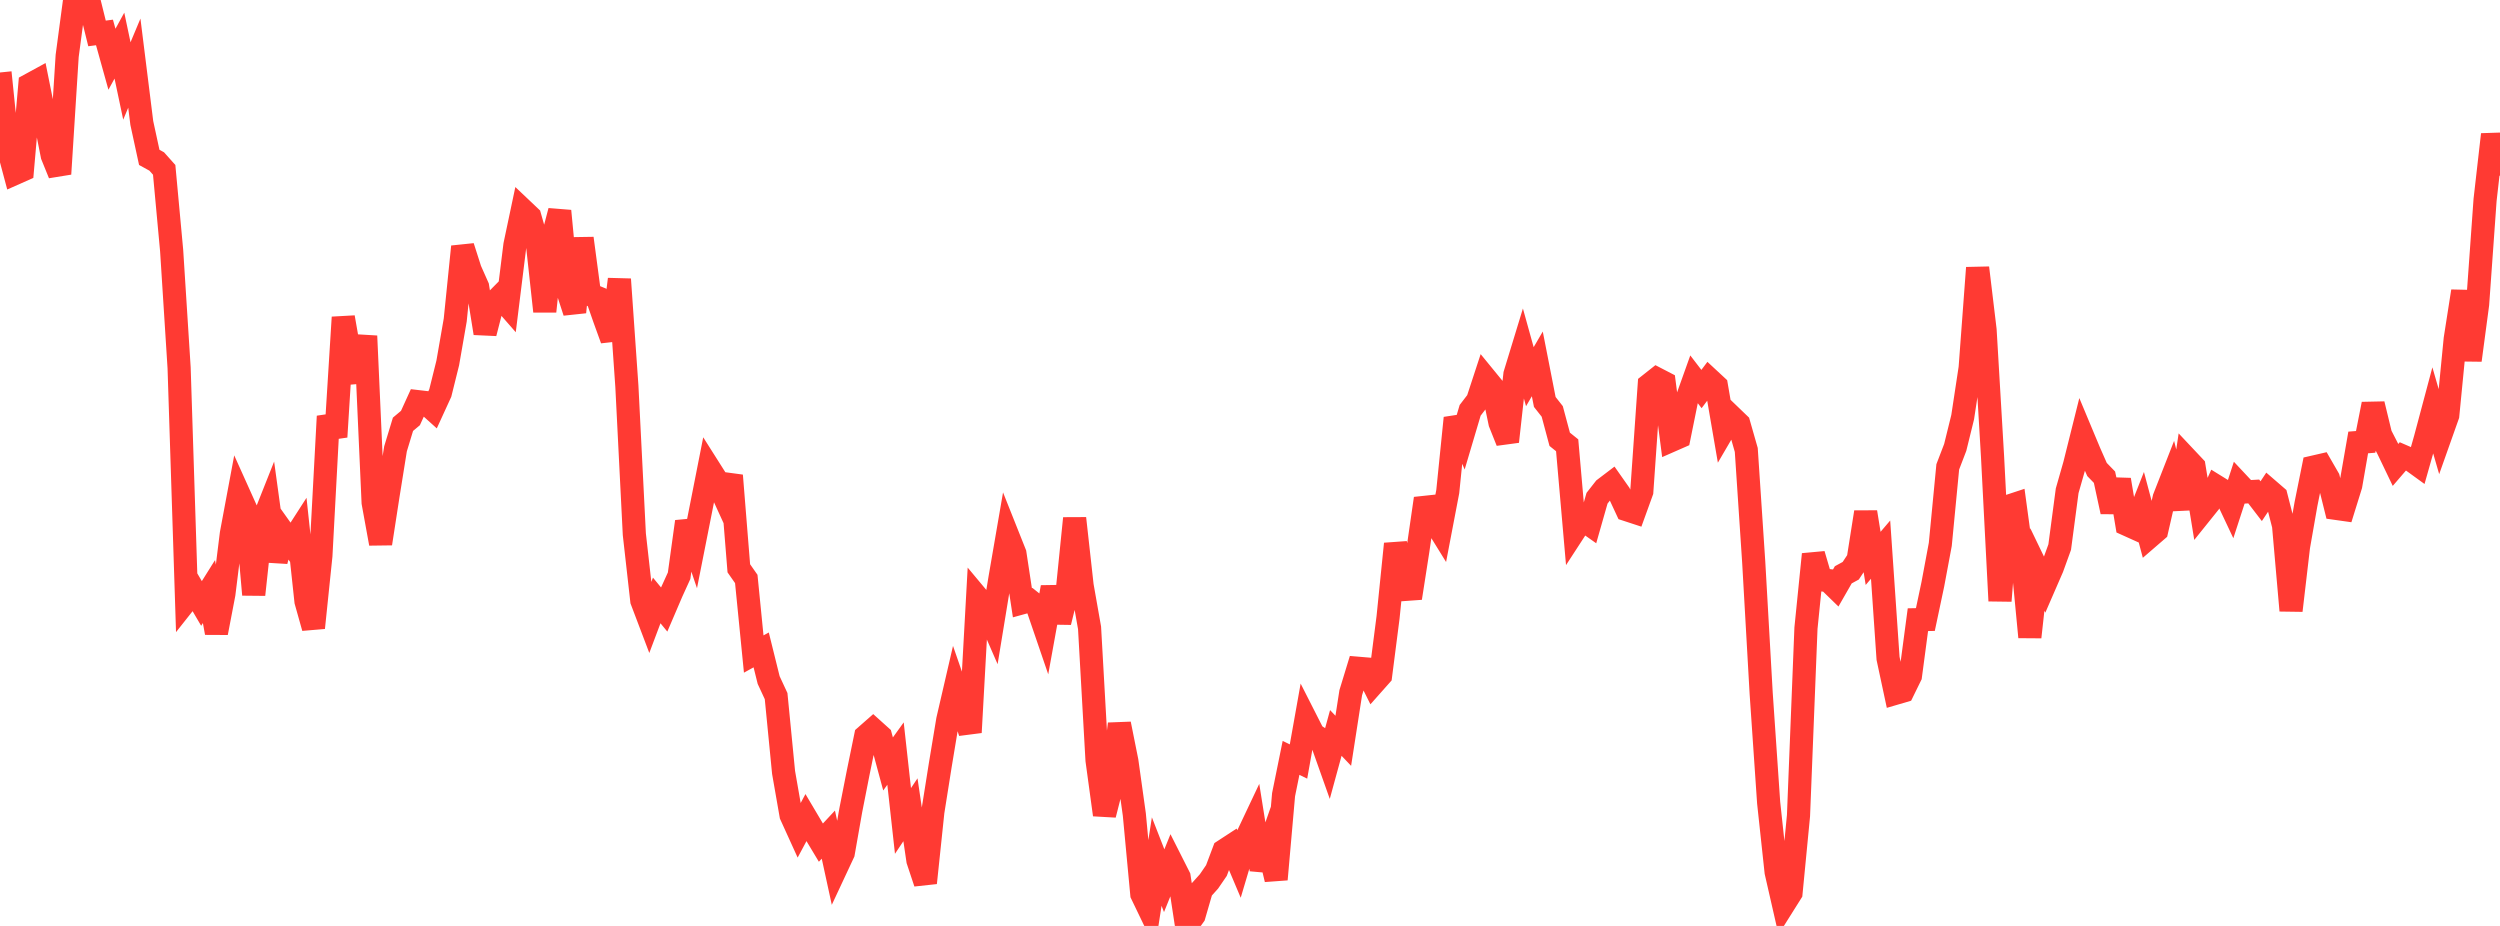 <?xml version="1.0" standalone="no"?>
<!DOCTYPE svg PUBLIC "-//W3C//DTD SVG 1.1//EN" "http://www.w3.org/Graphics/SVG/1.1/DTD/svg11.dtd">

<svg width="135" height="50" viewBox="0 0 135 50" preserveAspectRatio="none" 
  xmlns="http://www.w3.org/2000/svg"
  xmlns:xlink="http://www.w3.org/1999/xlink">


<polyline points="0.0, 3.914 0.403, 7.856 0.806, 9.365 1.209, 9.186 1.612, 4.579 2.015, 4.359 2.418, 6.364 2.821, 8.397 3.224, 9.391 3.627, 3.019 4.03, 0.0 4.433, 0.481 4.836, 0.177 5.239, 1.805 5.642, 1.752 6.045, 3.199 6.448, 2.464 6.851, 4.372 7.254, 3.41 7.657, 6.64 8.06, 8.498 8.463, 8.72 8.866, 9.172 9.269, 13.534 9.672, 19.862 10.075, 32.408 10.478, 31.899 10.881, 32.587 11.284, 31.944 11.687, 34.173 12.09, 32.068 12.493, 28.823 12.896, 26.664 13.299, 27.559 13.701, 32.111 14.104, 28.378 14.507, 27.363 14.91, 30.295 15.313, 28.77 15.716, 29.336 16.119, 28.709 16.522, 32.466 16.925, 33.9 17.328, 30.008 17.731, 22.48 18.134, 23.59 18.537, 17.136 18.94, 19.431 19.343, 20.58 19.746, 18.145 20.149, 27.14 20.552, 29.354 20.955, 26.75 21.358, 24.236 21.761, 22.911 22.164, 22.573 22.567, 21.689 22.97, 21.736 23.373, 22.099 23.776, 21.22 24.179, 19.598 24.582, 17.284 24.985, 13.32 25.388, 14.58 25.791, 15.486 26.194, 17.993 26.597, 16.425 27.0, 16.017 27.403, 16.478 27.806, 13.231 28.209, 11.322 28.612, 11.704 29.015, 13.124 29.418, 16.814 29.821, 12.931 30.224, 11.392 30.627, 15.613 31.03, 16.854 31.433, 12.87 31.836, 15.894 32.239, 16.059 32.642, 17.214 33.045, 18.328 33.448, 15.08 33.851, 20.854 34.254, 28.849 34.657, 32.432 35.06, 33.494 35.463, 32.424 35.866, 32.915 36.269, 31.974 36.672, 31.089 37.075, 28.168 37.478, 29.353 37.881, 27.317 38.284, 25.272 38.687, 25.908 39.09, 26.788 39.493, 25.678 39.896, 30.688 40.299, 31.264 40.701, 35.318 41.104, 35.095 41.507, 36.722 41.91, 37.59 42.313, 41.71 42.716, 44.016 43.119, 44.902 43.522, 44.151 43.925, 44.831 44.328, 45.502 44.731, 45.07 45.134, 46.921 45.537, 46.059 45.94, 43.765 46.343, 41.719 46.746, 39.752 47.149, 39.398 47.552, 39.761 47.955, 41.253 48.358, 40.693 48.761, 44.331 49.164, 43.727 49.567, 46.462 49.97, 47.675 50.373, 43.843 50.776, 41.305 51.179, 38.875 51.582, 37.134 51.985, 38.298 52.388, 39.549 52.791, 32.268 53.194, 32.751 53.597, 33.675 54.0, 31.217 54.403, 28.88 54.806, 29.892 55.209, 32.547 55.612, 32.436 56.015, 32.758 56.418, 33.936 56.821, 31.711 57.224, 33.597 57.627, 31.964 58.03, 27.991 58.433, 31.619 58.836, 33.904 59.239, 41.047 59.642, 43.998 60.045, 42.415 60.448, 39.09 60.851, 41.103 61.254, 43.983 61.657, 48.281 62.06, 49.118 62.463, 46.525 62.866, 47.558 63.269, 46.559 63.672, 47.357 64.075, 50.0 64.478, 49.436 64.881, 48.045 65.284, 47.597 65.687, 47.009 66.09, 45.938 66.493, 45.675 66.896, 46.629 67.299, 45.273 67.701, 44.423 68.104, 46.952 68.507, 45.799 68.91, 47.486 69.313, 42.912 69.716, 40.925 70.119, 41.122 70.522, 38.86 70.925, 39.653 71.328, 39.918 71.731, 41.054 72.134, 39.579 72.537, 40.003 72.94, 37.406 73.343, 36.087 73.746, 36.121 74.149, 36.927 74.552, 36.473 74.955, 33.337 75.358, 29.369 75.761, 30.982 76.164, 32.294 76.567, 29.711 76.97, 26.921 77.373, 28.002 77.776, 28.654 78.179, 26.547 78.582, 22.574 78.985, 23.516 79.388, 22.158 79.791, 21.632 80.194, 20.402 80.597, 20.895 81.0, 22.833 81.403, 23.844 81.806, 20.212 82.209, 18.892 82.612, 20.342 83.015, 19.65 83.418, 21.705 83.821, 22.217 84.224, 23.722 84.627, 24.046 85.03, 28.655 85.433, 28.035 85.836, 28.319 86.239, 26.905 86.642, 26.391 87.045, 26.085 87.448, 26.658 87.851, 27.525 88.254, 27.657 88.657, 26.543 89.06, 20.778 89.463, 20.459 89.866, 20.668 90.269, 23.776 90.672, 23.599 91.075, 21.611 91.478, 20.483 91.881, 21.008 92.284, 20.47 92.687, 20.844 93.09, 23.189 93.493, 22.499 93.896, 22.887 94.299, 24.298 94.701, 30.355 95.104, 37.448 95.507, 43.344 95.91, 47.087 96.313, 48.852 96.716, 48.211 97.119, 44.044 97.522, 33.92 97.925, 29.933 98.328, 31.306 98.731, 31.351 99.134, 31.743 99.537, 31.04 99.94, 30.82 100.343, 30.21 100.746, 27.655 101.149, 30.153 101.552, 29.68 101.955, 35.552 102.358, 37.435 102.761, 37.317 103.164, 36.494 103.567, 33.463 103.97, 33.455 104.373, 31.551 104.776, 29.396 105.179, 25.211 105.582, 24.161 105.985, 22.525 106.388, 19.869 106.791, 14.462 107.194, 17.82 107.597, 24.648 108.0, 32.446 108.403, 27.357 108.806, 27.224 109.209, 30.184 109.612, 34.402 110.015, 30.749 110.418, 31.584 110.821, 30.657 111.224, 29.543 111.627, 26.501 112.03, 25.09 112.433, 23.475 112.836, 24.439 113.239, 25.353 113.642, 25.768 114.045, 27.633 114.448, 25.907 114.851, 28.321 115.254, 28.503 115.657, 27.482 116.06, 28.996 116.463, 28.648 116.866, 26.889 117.269, 25.859 117.672, 27.472 118.075, 24.77 118.478, 25.198 118.881, 27.671 119.284, 27.169 119.687, 26.269 120.09, 26.518 120.493, 27.372 120.896, 26.133 121.299, 26.563 121.701, 26.539 122.104, 27.064 122.507, 26.458 122.91, 26.806 123.313, 28.379 123.716, 32.969 124.119, 29.523 124.522, 27.222 124.925, 25.224 125.328, 25.131 125.731, 25.83 126.134, 27.45 126.537, 27.507 126.94, 26.21 127.343, 23.893 127.746, 23.861 128.149, 21.82 128.552, 23.482 128.955, 24.266 129.358, 25.106 129.761, 24.637 130.164, 24.812 130.567, 25.104 130.97, 23.68 131.373, 22.17 131.776, 23.564 132.179, 22.427 132.582, 18.301 132.985, 15.726 133.388, 19.452 133.791, 16.43 134.194, 10.796 134.597, 7.263 135.0, 9.485" fill="none" stroke="#ff3a33" stroke-width="1.25"/>

</svg>